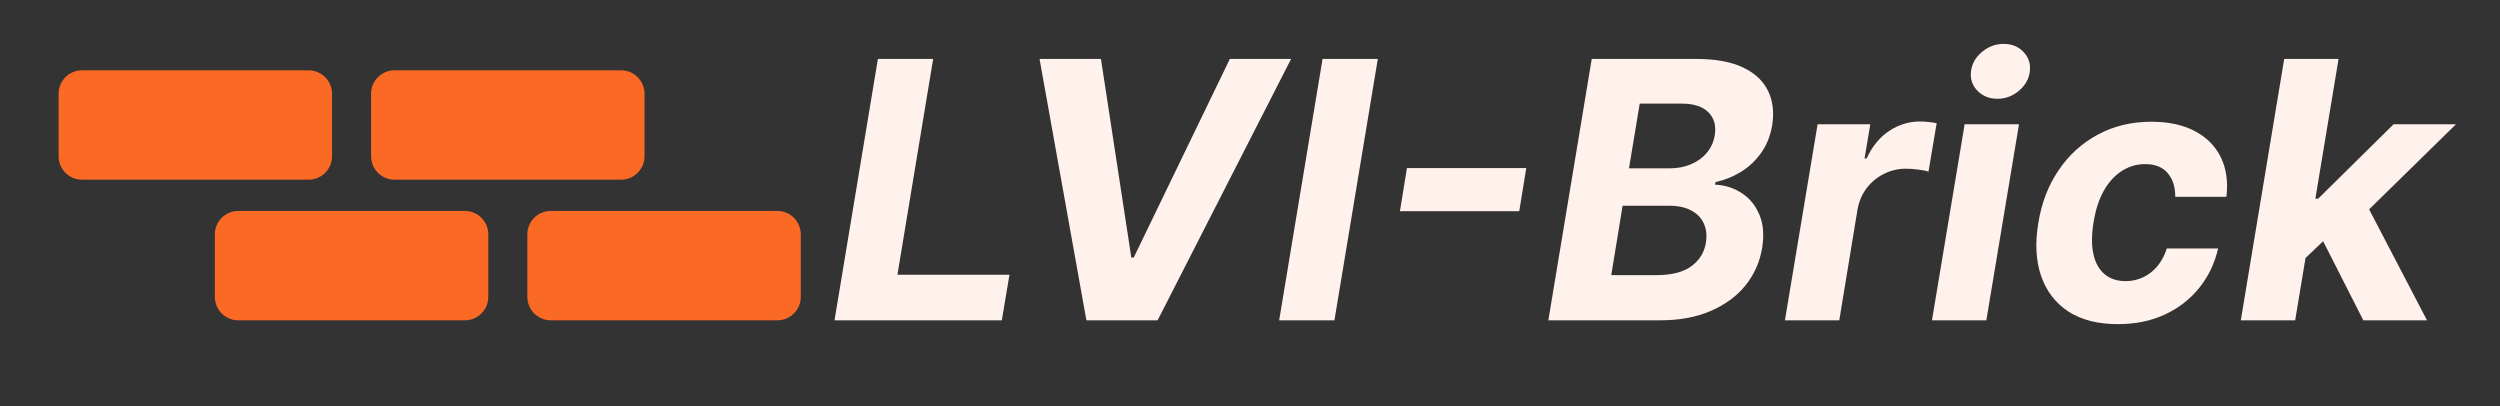 <?xml version="1.0" encoding="UTF-8"?> <svg xmlns="http://www.w3.org/2000/svg" width="640" height="104" viewBox="0 0 640 104" fill="none"><rect x="0" y="0" width="640" height="104" fill="#333333" stroke="none"/><g clip-path="url(#clip0_95_1711)"><path d="M79 18H21C17.686 18 15 20.686 15 24V40C15 43.314 17.686 46 21 46H79C82.314 46 85 43.314 85 40V24C85 20.686 82.314 18 79 18Z" fill="#FA6A25"></path><path d="M159 18H101C97.686 18 95 20.686 95 24V40C95 43.314 97.686 46 101 46H159C162.314 46 165 43.314 165 40V24C165 20.686 162.314 18 159 18Z" fill="#FA6A25"></path><path d="M119 54H61C57.686 54 55 56.686 55 60V76C55 79.314 57.686 82 61 82H119C122.314 82 125 79.314 125 76V60C125 56.686 122.314 54 119 54Z" fill="#FA6A25"></path><path d="M199 54H141C137.686 54 135 56.686 135 60V76C135 79.314 137.686 82 141 82H199C202.314 82 205 79.314 205 76V60C205 56.686 202.314 54 199 54Z" fill="#FA6A25"></path><path d="M213.634 82L224.741 15.091H238.888L229.74 70.337H258.425L256.464 82H213.634ZM281.841 15.091L289.617 65.926H290.238L314.838 15.091H330.52L296.347 82H278.117L266.127 15.091H281.841ZM352.72 15.091L341.612 82H327.466L338.574 15.091H352.72ZM390.724 43.024L388.927 54.067H358.38L360.177 43.024H390.724ZM396.376 82L407.484 15.091H434.273C439.196 15.091 443.182 15.82 446.231 17.28C449.302 18.739 451.447 20.765 452.667 23.357C453.887 25.927 454.213 28.889 453.647 32.243C453.19 34.856 452.264 37.144 450.87 39.104C449.498 41.064 447.799 42.676 445.773 43.939C443.748 45.202 441.548 46.095 439.174 46.618L439.043 47.271C441.57 47.38 443.846 48.099 445.871 49.428C447.897 50.734 449.411 52.586 450.413 54.981C451.415 57.377 451.643 60.22 451.099 63.508C450.511 67.059 449.106 70.228 446.884 73.016C444.663 75.782 441.701 77.971 437.998 79.582C434.317 81.194 429.972 82 424.962 82H396.376ZM412.482 70.435H424.015C427.935 70.435 430.93 69.672 432.999 68.148C435.068 66.623 436.31 64.608 436.724 62.104C437.007 60.252 436.822 58.619 436.168 57.203C435.537 55.787 434.459 54.677 432.934 53.871C431.431 53.065 429.525 52.662 427.217 52.662H415.39L412.482 70.435ZM417.023 43.09H427.511C429.427 43.09 431.202 42.752 432.836 42.077C434.491 41.38 435.853 40.4 436.92 39.136C438.009 37.851 438.695 36.338 438.978 34.595C439.37 32.156 438.826 30.206 437.344 28.747C435.885 27.266 433.598 26.526 430.484 26.526H419.768L417.023 43.09ZM456.939 82L465.302 31.818H478.795L477.325 40.574H477.848C479.285 37.459 481.213 35.107 483.63 33.517C486.07 31.905 488.694 31.099 491.504 31.099C492.201 31.099 492.931 31.143 493.693 31.23C494.477 31.296 495.174 31.404 495.784 31.557L493.693 43.939C493.083 43.721 492.212 43.547 491.079 43.416C489.968 43.264 488.912 43.188 487.91 43.188C485.885 43.188 484.001 43.634 482.258 44.527C480.516 45.398 479.046 46.618 477.848 48.186C476.672 49.754 475.898 51.562 475.528 53.609L470.856 82H456.939ZM494.583 82L502.947 31.818H516.864L508.501 82H494.583ZM511.343 25.284C509.274 25.284 507.564 24.598 506.214 23.226C504.885 21.832 504.341 20.177 504.58 18.26C504.82 16.3 505.756 14.644 507.39 13.294C509.023 11.922 510.875 11.236 512.944 11.236C515.013 11.236 516.701 11.922 518.008 13.294C519.315 14.644 519.859 16.3 519.641 18.26C519.424 20.177 518.498 21.832 516.864 23.226C515.253 24.598 513.412 25.284 511.343 25.284ZM542.192 82.98C537.03 82.98 532.783 81.891 529.451 79.713C526.14 77.513 523.82 74.464 522.492 70.565C521.185 66.667 520.956 62.18 521.806 57.105C522.633 51.965 524.365 47.456 527 43.58C529.636 39.681 532.979 36.642 537.03 34.465C541.103 32.265 545.677 31.165 550.752 31.165C555.13 31.165 558.832 31.96 561.86 33.55C564.887 35.14 567.109 37.372 568.525 40.247C569.94 43.122 570.419 46.498 569.962 50.375H556.861C556.883 47.892 556.24 45.877 554.934 44.331C553.627 42.785 551.71 42.011 549.184 42.011C547.006 42.011 545.002 42.599 543.172 43.776C541.364 44.93 539.829 46.618 538.566 48.84C537.324 51.061 536.453 53.751 535.952 56.909C535.429 60.111 535.418 62.833 535.919 65.077C536.42 67.32 537.379 69.03 538.794 70.206C540.21 71.382 541.996 71.97 544.152 71.97C545.764 71.97 547.256 71.644 548.628 70.99C550.022 70.337 551.242 69.389 552.287 68.148C553.333 66.885 554.139 65.371 554.705 63.606H567.838C566.945 67.462 565.323 70.838 562.971 73.734C560.64 76.631 557.711 78.896 554.182 80.53C550.654 82.163 546.657 82.98 542.192 82.98ZM588.641 67.56L591.418 50.865H593.444L612.752 31.818H628.728L602.984 57.04H599.651L588.641 67.56ZM573.646 82L584.754 15.091H598.671L587.563 82H573.646ZM605.009 82L593.901 60.144L604.781 50.31L621.312 82H605.009Z" fill="#FFF1EB"></path></g><defs><clipPath id="clip0_95_1711"><rect width="640" height="104" fill="white"></rect></clipPath></defs></svg> 